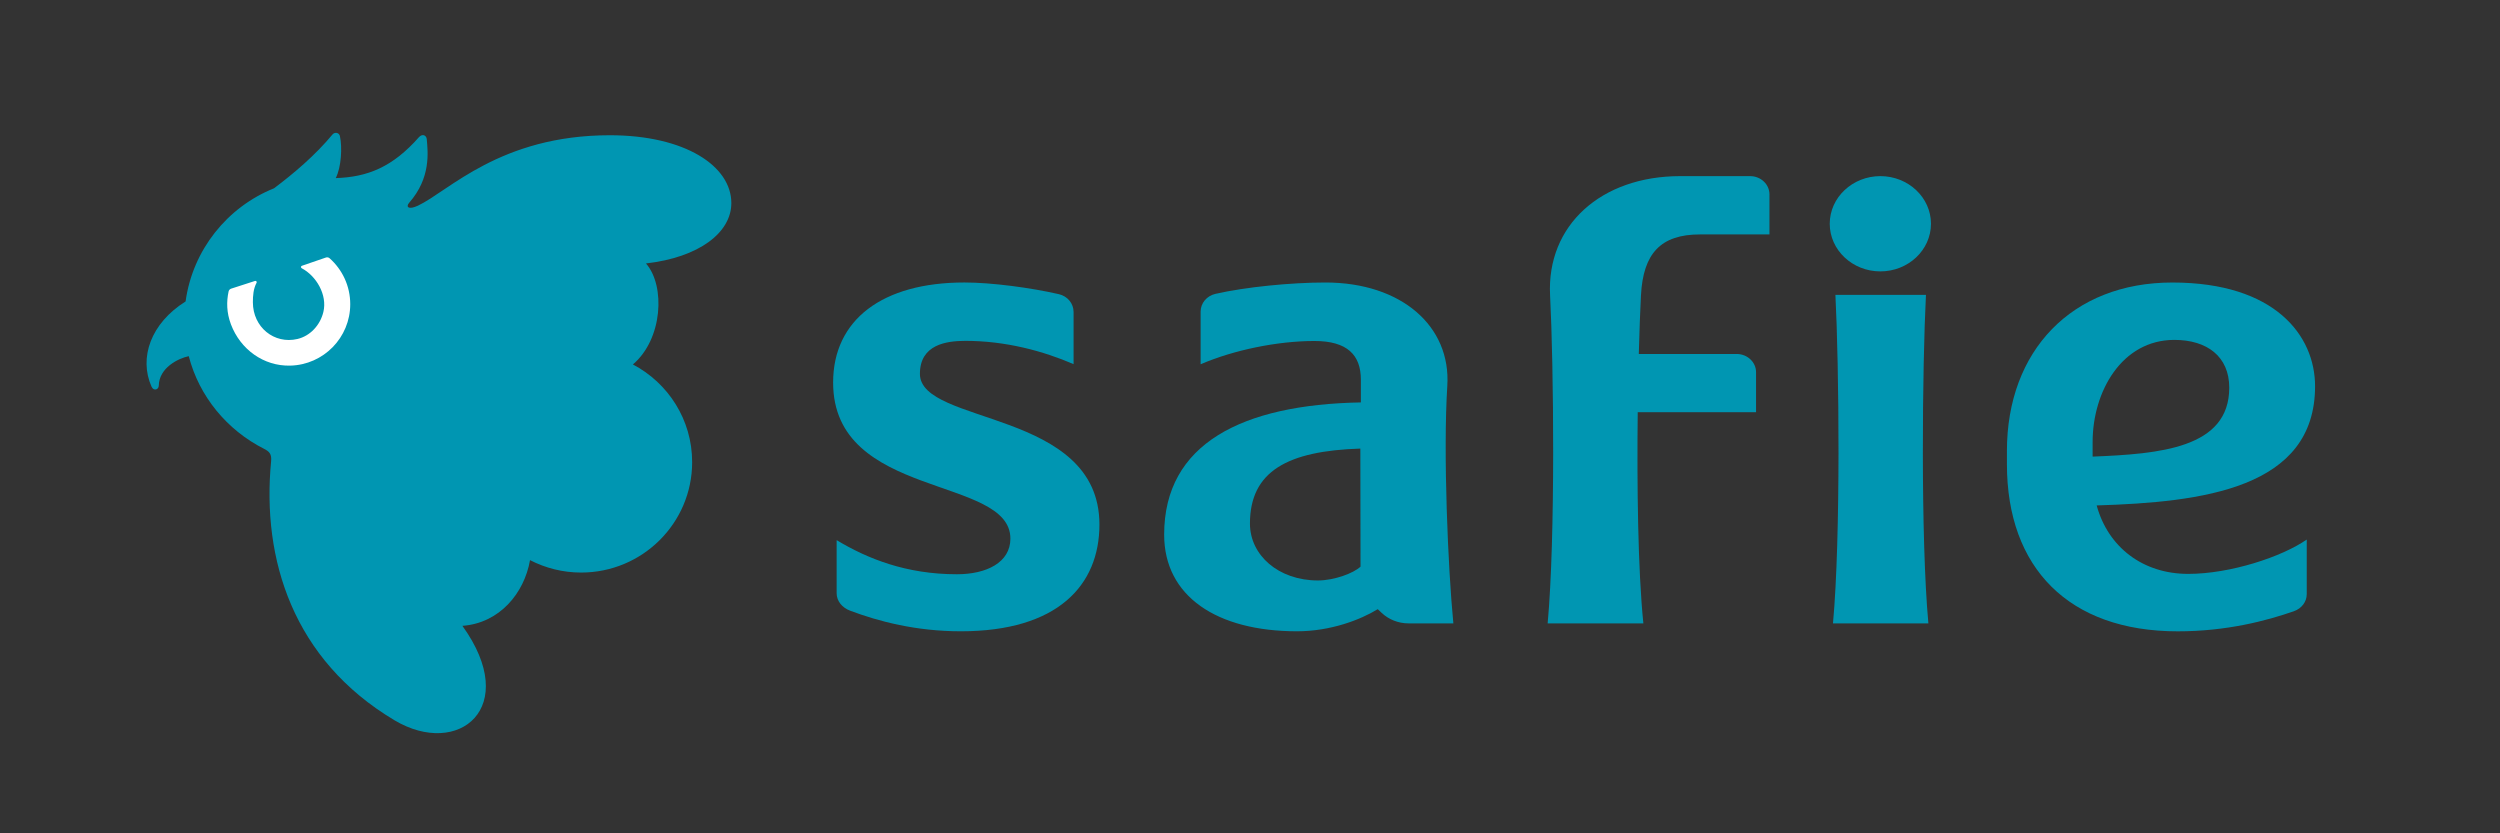 <svg fill="none" height="48" viewBox="0 0 144 48" width="144" xmlns="http://www.w3.org/2000/svg"><rect x="0" y="0" width="144" height="48" fill="#333333" stroke="none"/><path d="m19.339 10.258c.322-.626.38-1.774.241-2.417-.044-.204-.297-.255-.43-.094-.996 1.203-2.232 2.246-3.368 3.1-2.694 1.081-4.684 3.55-5.092 6.516-2.007 1.257-2.699 3.248-1.962 4.908.121.272.413.18.418-.064.02-1.017 1.11-1.563 1.726-1.692.602 2.328 2.211 4.26 4.33 5.333.298.151.456.289.414.722-.546 5.659 1.272 11.435 7.102 14.915 3.688 2.201 7.307-.727 3.917-5.437 2.139-.155 3.565-1.881 3.894-3.784.881.453 1.881.715 2.941.715 3.534 0 6.398-2.848 6.398-6.361 0-2.442-1.384-4.559-3.413-5.626 1.716-1.454 1.885-4.524.753-5.818 3.047-.347 4.917-1.769 4.917-3.478 0-2.131-2.663-3.906-6.998-3.906-6.317 0-9.29 3.226-11.053 4.056-.546.257-.712.069-.507-.165 1.264-1.441 1.079-2.925 1.014-3.666-.022-.237-.265-.325-.453-.111-1.514 1.718-2.959 2.297-4.79 2.354z" fill="#0096b2"/><path d="m17.387 15.31c-.065.022-.068.109-.008.141.833.437 1.487 1.53 1.247 2.52-.183.757-.757 1.381-1.491 1.554-1.342.317-2.569-.682-2.569-2.114 0-.37.026-.779.214-1.125.031-.058-.029-.123-.092-.103l-1.372.443c-.074.024-.131.084-.148.16-.127.587-.12 1.222.134 1.896.542 1.438 1.877 2.415 3.414 2.378 1.917-.045 3.458-1.613 3.458-3.539 0-1.053-.46-1.998-1.19-2.646-.058-.051-.14-.066-.212-.041z" fill="#fff"/><g fill="#0096b2"><path d="m48.191 31.112c1.78 1.073 4.013 1.965 6.926 1.965 1.709 0 3.082-.679 3.082-2.053 0-3.641-10.211-2.251-10.211-8.99 0-3.608 2.828-5.763 7.563-5.763 1.554 0 3.797.296 5.444.674.493.114.843.535.843 1.025v3.004c-1.732-.748-3.896-1.341-6.23-1.341-1.112 0-2.621.22-2.621 1.899 0 2.971 10.34 2.026 10.34 8.68 0 3.508-2.414 6.15-7.983 6.15-2.588 0-4.751-.574-6.382-1.189-.447-.169-.772-.543-.772-1.006z"/><path d="m120.768 29.113c6.093-.187 12.58-.967 12.58-6.867 0-2.905-2.296-5.973-8.221-5.973-5.789 0-9.528 3.933-9.528 9.7v.766c0 5.968 3.559 9.626 9.839 9.626 2.825 0 5.122-.612 6.687-1.157.45-.157.743-.546.743-.979v-3.15c-1.433.998-4.408 1.977-6.83 1.977-2.595 0-4.608-1.522-5.27-3.944zm4.475-9.535c1.883 0 3.162.956 3.162 2.753 0 3.496-4.02 3.814-7.87 3.97v-.843c0-2.897 1.676-5.88 4.708-5.88z"/><path d="m78.386 23.181v-1.309c0-1.427-.783-2.231-2.676-2.231-2.133 0-4.671.526-6.554 1.341v-3.033c0-.485.35-.907.851-1.022 1.735-.395 4.348-.655 6.337-.655 4.37 0 7.242 2.511 7.021 5.96-.246 3.841.04 10.512.349 13.675h-2.578c-.584 0-1.143-.218-1.554-.608l-.223-.211c-.988.606-2.708 1.274-4.646 1.274-4.635 0-7.657-2.023-7.657-5.566 0-5.248 4.504-7.493 11.329-7.617zm-.03 2.657c-4.183.133-6.359 1.299-6.359 4.32 0 1.823 1.644 3.277 3.917 3.277.933 0 2.055-.419 2.452-.796z"/><path d="m97.923 13.502h3.998v-2.306c0-.581-.501-1.052-1.118-1.051h-4.022c-4.554 0-7.703 2.83-7.496 6.865.207 4.036.314 13.946-.14 18.898h5.513c-.316-3.107-.373-7.963-.325-12.167h6.816v-2.301c0-.581-.501-1.051-1.118-1.051h-5.636c.036-1.349.08-2.518.125-3.38.127-2.419 1.142-3.506 3.401-3.506z"/><path d="m108.308 15.632c-1.607 0-2.915-1.23-2.915-2.743 0-1.512 1.308-2.744 2.915-2.744s2.916 1.231 2.916 2.744-1.308 2.743-2.916 2.743z"/><path d="m105.58 35.908c.454-4.952.347-14.887.14-18.923h5.215c-.207 4.036-.314 13.972.14 18.923z"/></g></svg>